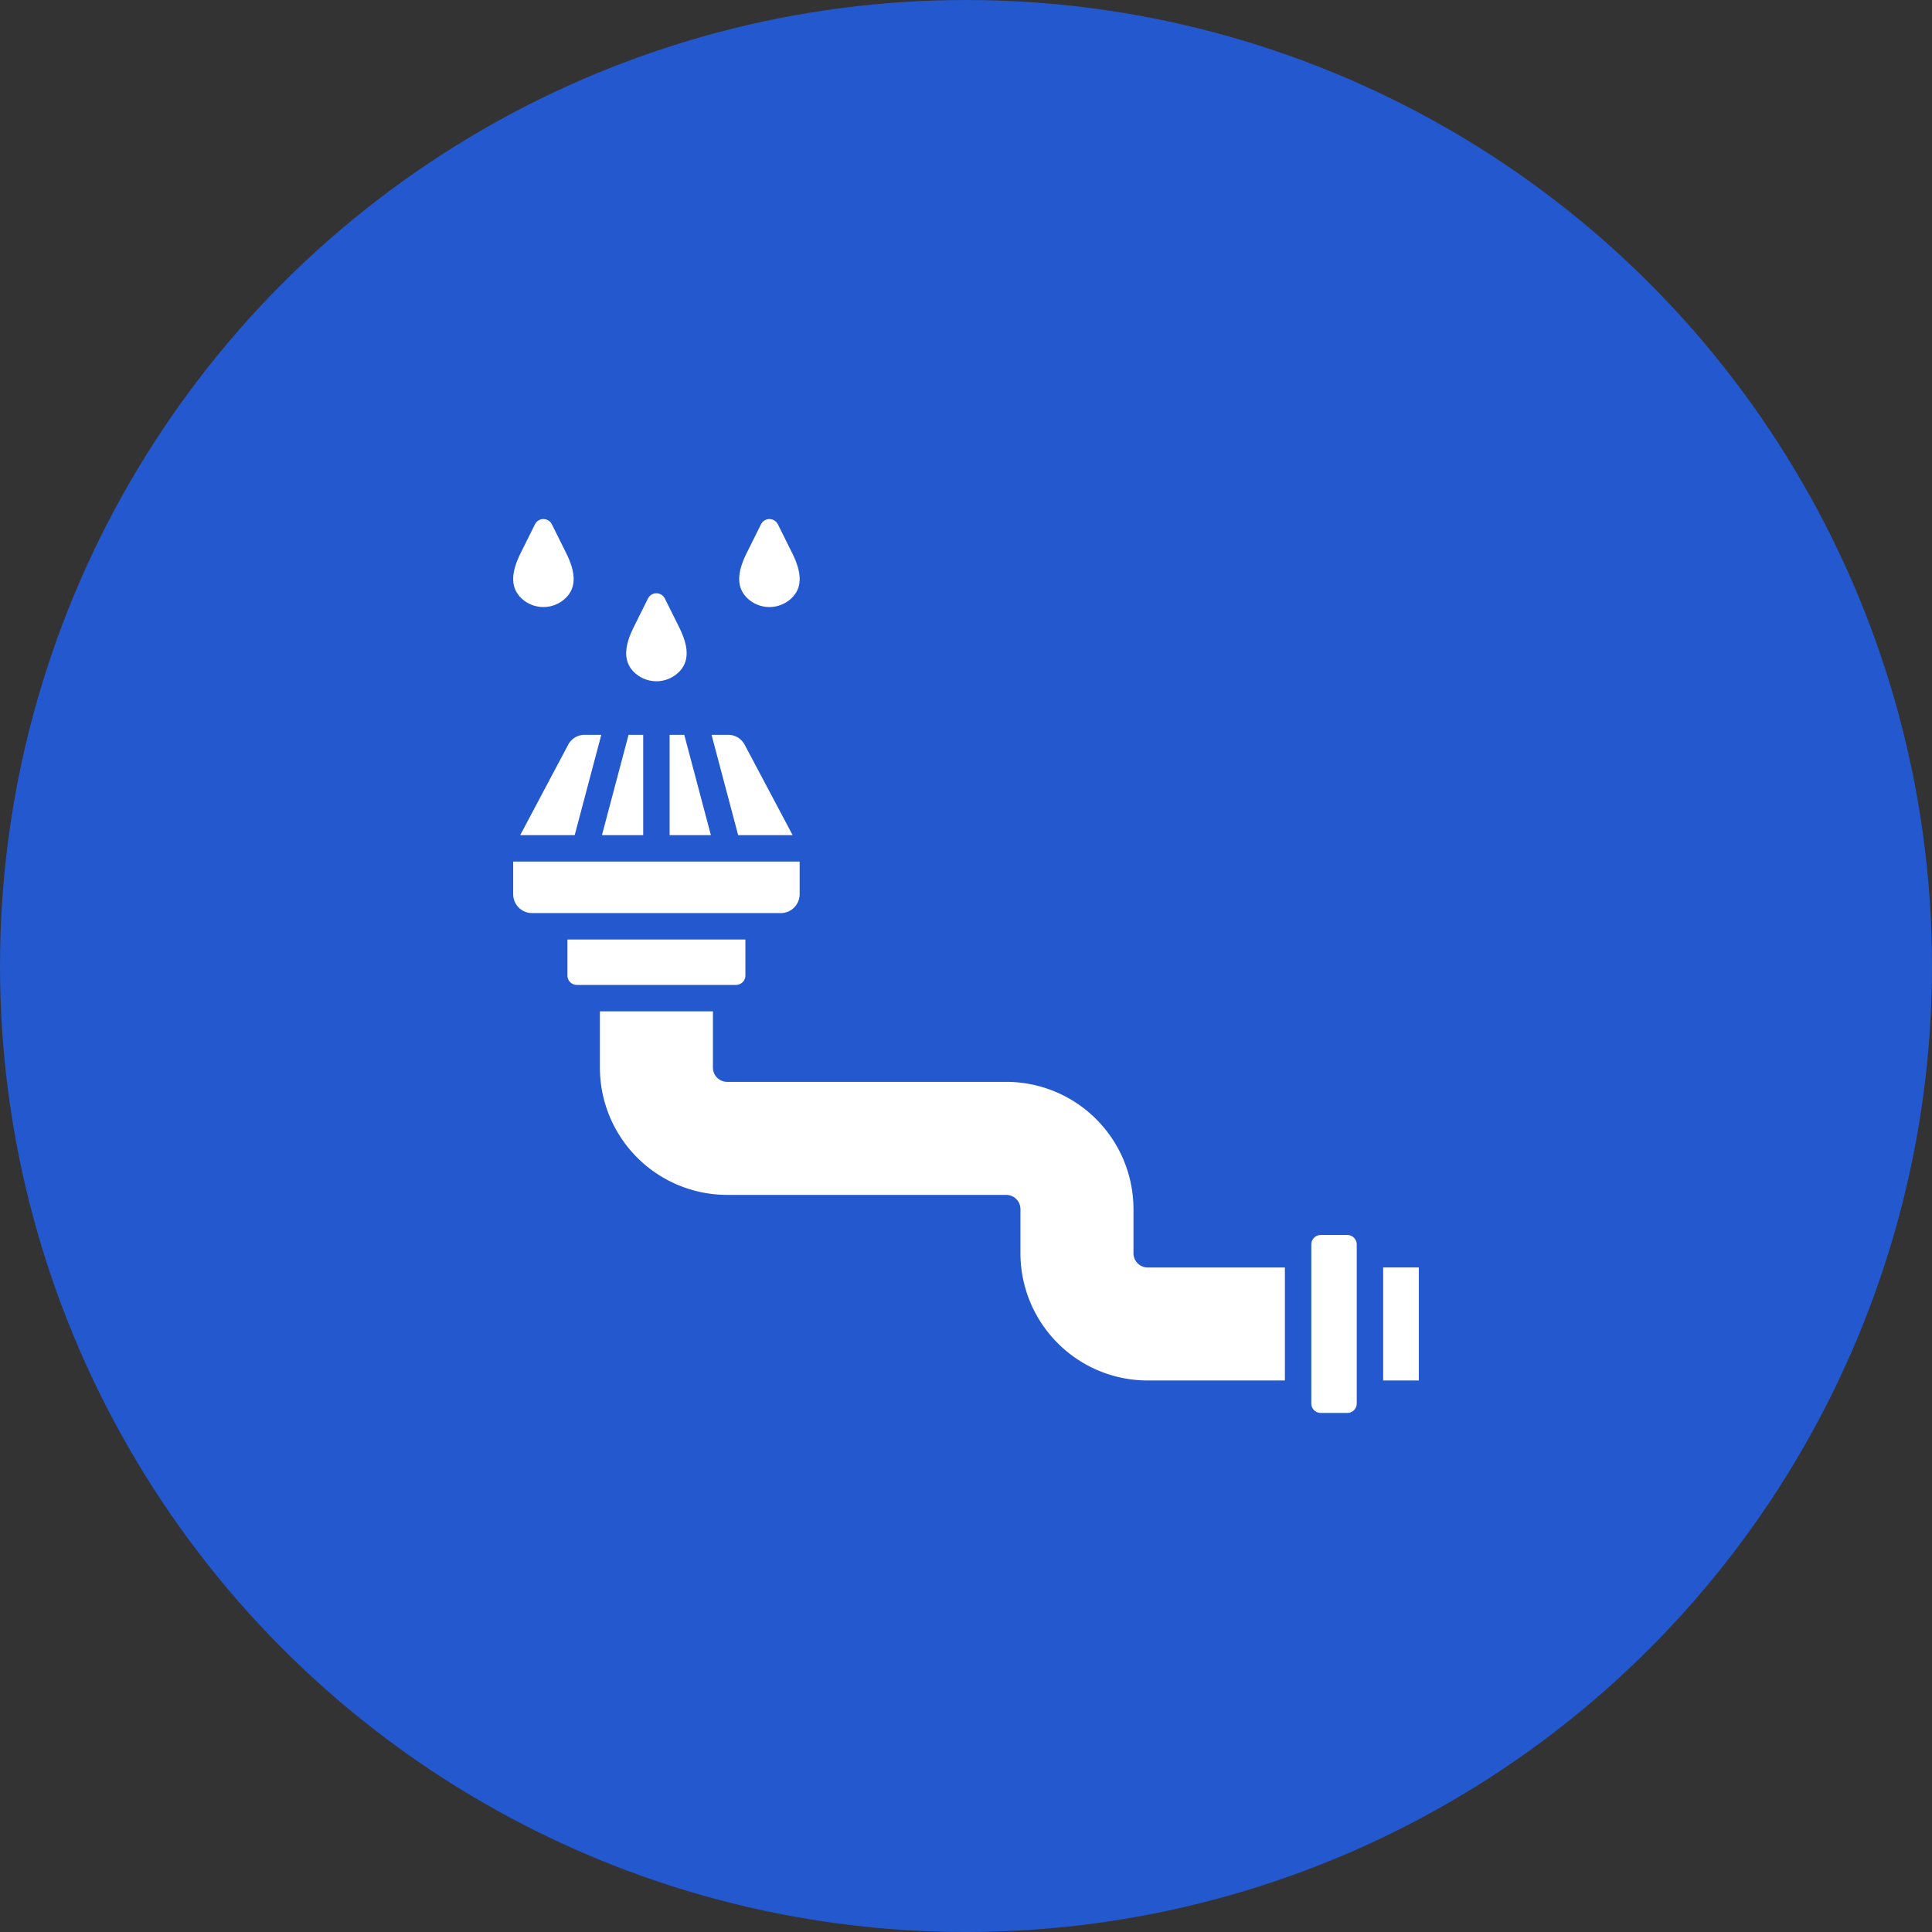 <svg xmlns="http://www.w3.org/2000/svg" version="1.1" xmlns:xlink="http://www.w3.org/1999/xlink" width="512" height="512" x="0" y="0" viewBox="0 0 512 512" style="enable-background:new 0 0 512 512" xml:space="preserve" class=""><rect x="0" y="0" width="512" height="512" fill="#333333" stroke="none"/><circle r="256" cx="256" cy="256" fill="#2458ce" shape="circle"></circle><g transform="matrix(0.5,0,0,0.5,128,128.001)"><path fill-rule="evenodd" d="M103.866 100.152c6.573-6.573 4.14-15.579 0-23.9l-7.475-15.026a5 5 0 0 0-8.953 0L79.964 76.25c-4.14 8.323-6.573 17.329 0 23.9a16.951 16.951 0 0 0 23.9 0zm59.9-39.337c6.573-6.573 4.14-15.58 0-23.9l-7.474-15.025a5 5 0 0 0-8.953 0l-7.479 15.023c-4.14 8.322-6.573 17.329 0 23.9a16.951 16.951 0 0 0 23.9 0zm-119.792 0c6.573-6.573 4.14-15.58 0-23.9l-7.479-15.027a5 5 0 0 0-8.953 0l-7.474 15.025c-4.14 8.322-6.573 17.329 0 23.9a16.951 16.951 0 0 0 23.9 0zm95.1 181.141v19.08a5.009 5.009 0 0 1-5 5H49.757a5.01 5.01 0 0 1-5-5v-19.08zM53.945 133.468H62.7l-14.111 53.184H19.714l25.4-47.871a9.78 9.78 0 0 1 8.833-5.313zm23.2 0h7.767v53.184H63.04l14.108-53.184zm21.767 0h7.767l14.108 53.184H98.915v-53.184zm22.218 0h8.752a9.783 9.783 0 0 1 8.834 5.313l25.4 47.871h-28.875l-14.108-53.184zm46.7 67.184v17.305a10.019 10.019 0 0 1-10 10H26a10.019 10.019 0 0 1-10-10v-17.305zm276.194 197.922H458.1a5.01 5.01 0 0 1 5 5v84.316a5.01 5.01 0 0 1-5 5h-14.076a5.01 5.01 0 0 1-5-5v-84.316a5.01 5.01 0 0 1 5-5zM121.867 280.035v29.881a7.553 7.553 0 0 0 7.488 7.487h148.017a67.474 67.474 0 0 1 67.391 67.397v23.5a7.554 7.554 0 0 0 7.488 7.488h72.773v59.9h-72.773a67.475 67.475 0 0 1-67.392-67.392V384.8a7.553 7.553 0 0 0-7.487-7.488H129.355a67.474 67.474 0 0 1-67.392-67.391v-29.886zM477.1 415.78H496v59.9h-18.9z" fill="#ffffff" opacity="1" data-original="#000000"></path></g></svg>